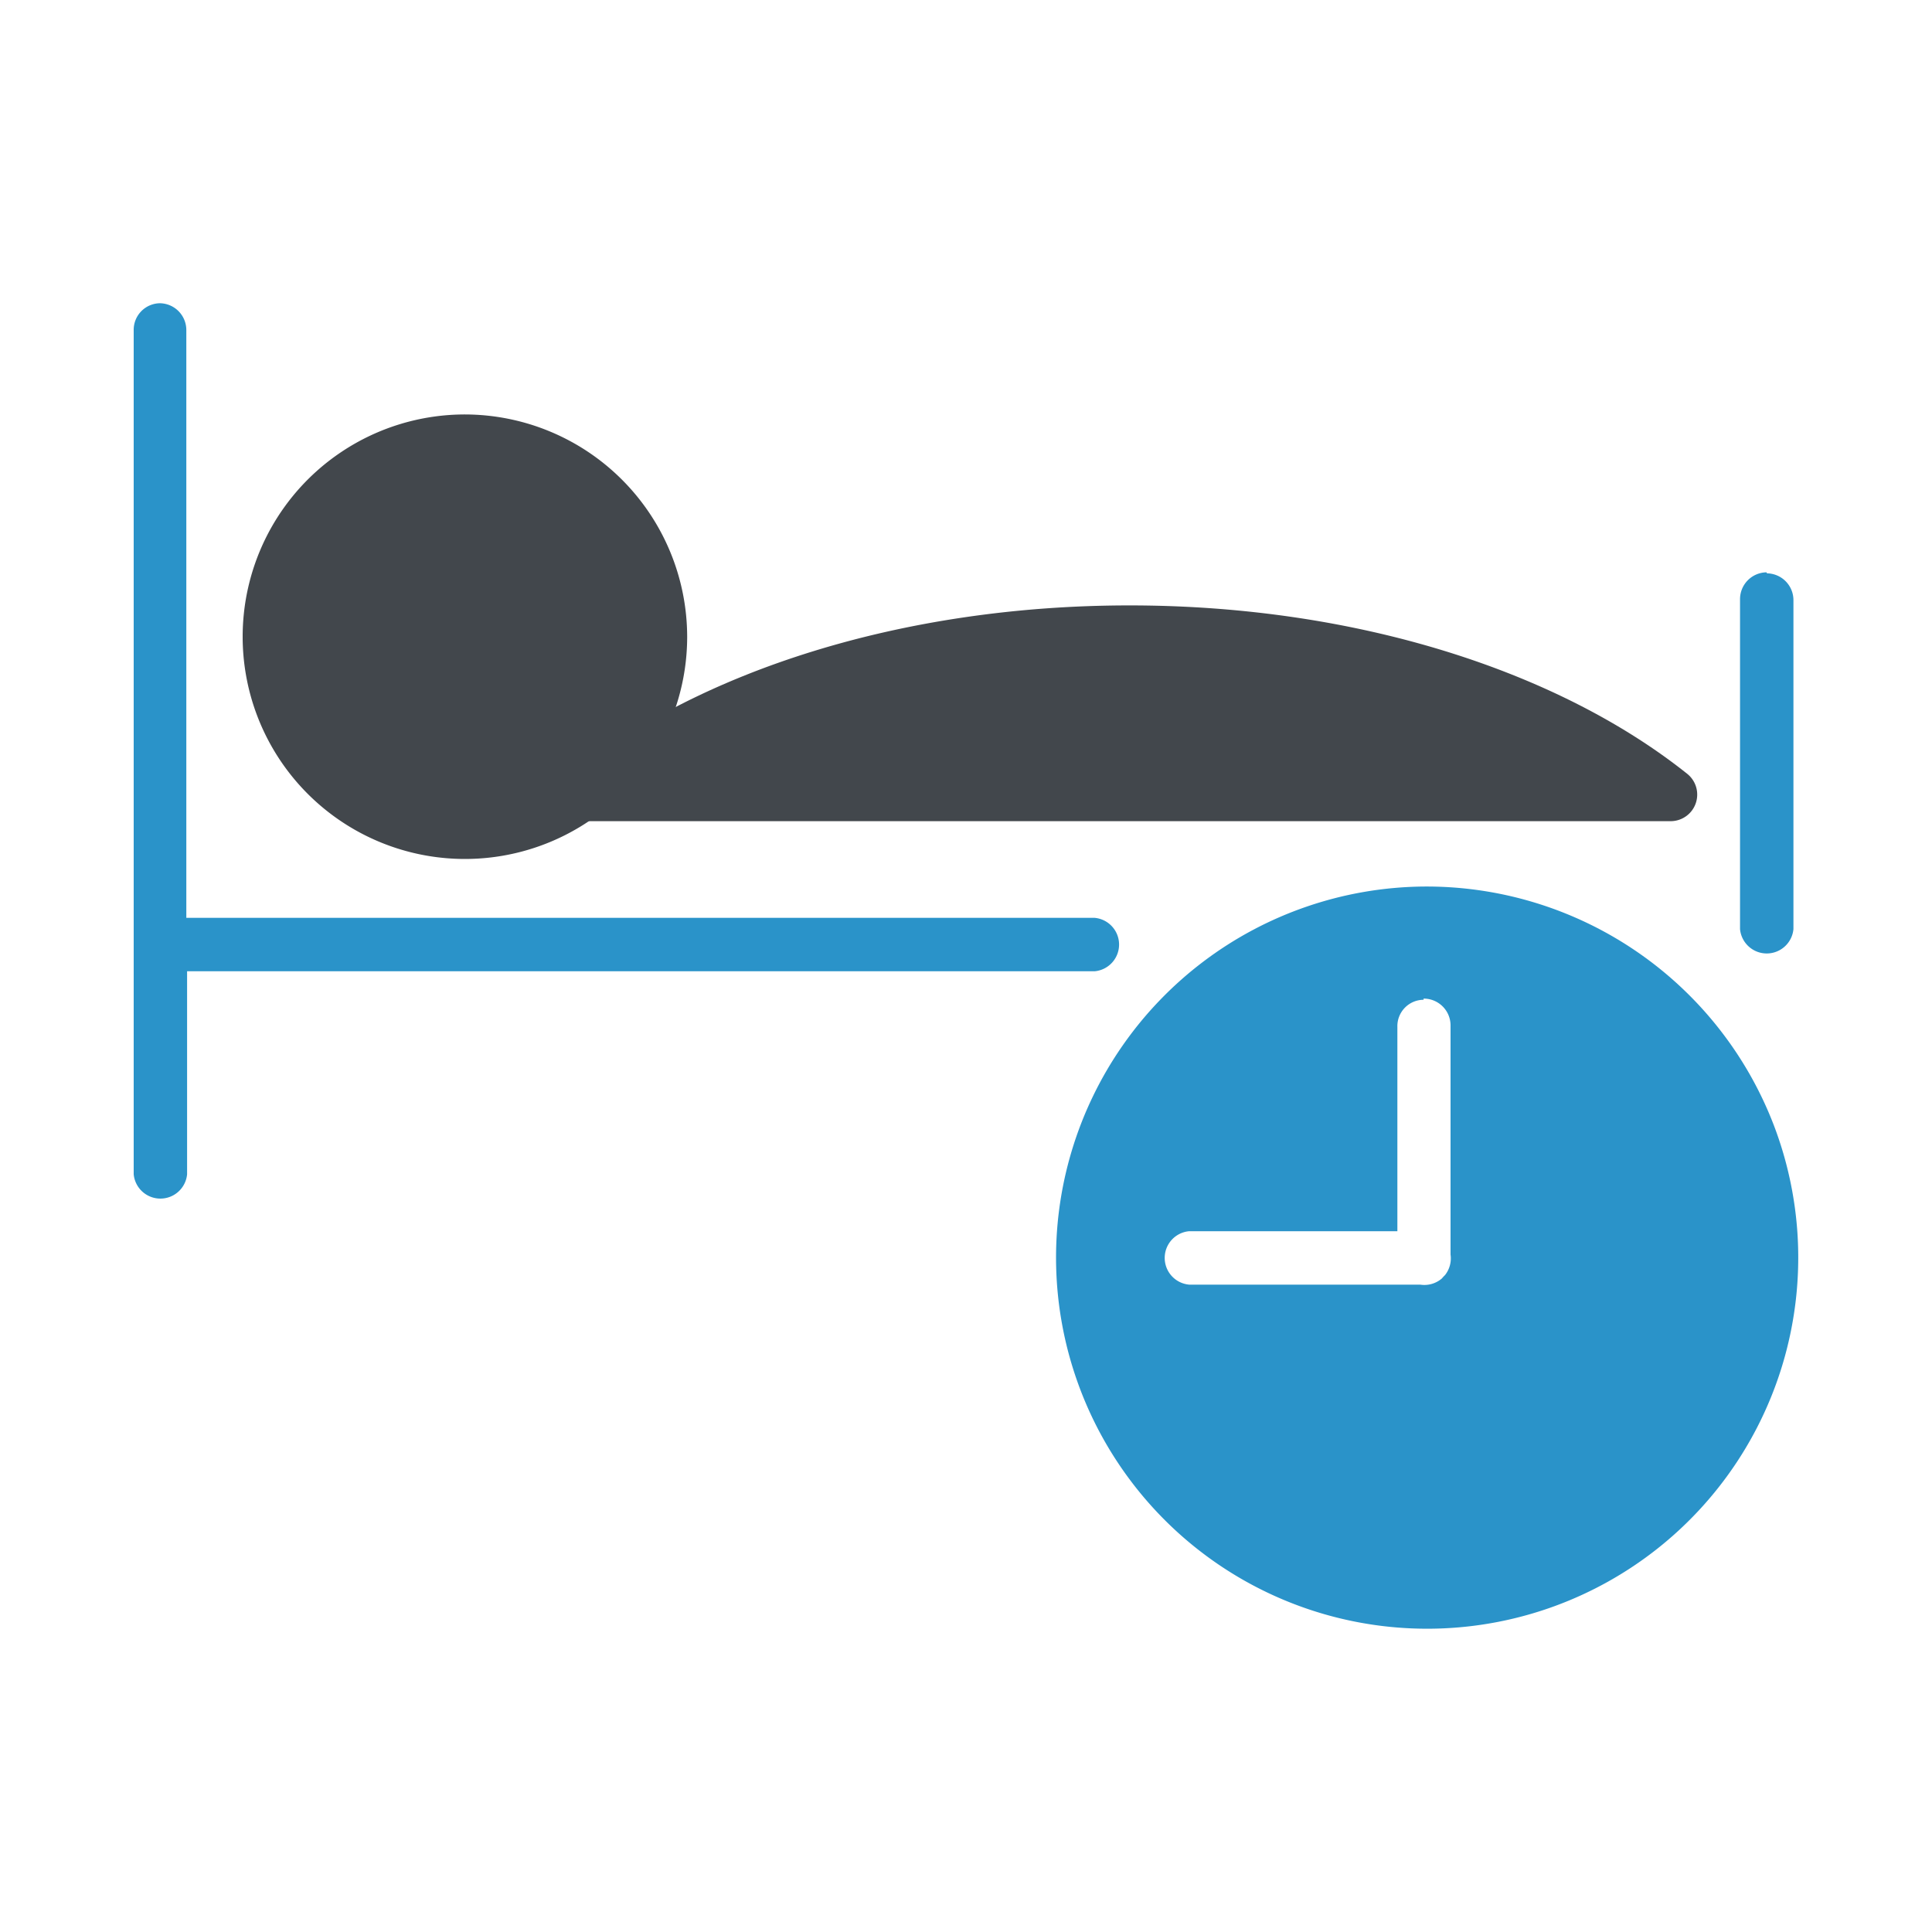 <?xml version="1.0" encoding="UTF-8" standalone="no"?>
<!-- Created with Inkscape (http://www.inkscape.org/) -->

<svg
   xmlns:dc="http://purl.org/dc/elements/1.1/"
   xmlns:cc="http://creativecommons.org/ns#"
   xmlns:rdf="http://www.w3.org/1999/02/22-rdf-syntax-ns#"
   xmlns:svg="http://www.w3.org/2000/svg"
   xmlns="http://www.w3.org/2000/svg"
   xmlns:sodipodi="http://sodipodi.sourceforge.net/DTD/sodipodi-0.dtd"
   xmlns:inkscape="http://www.inkscape.org/namespaces/inkscape"
   width="25mm"
   height="25mm"
   viewBox="0 0 25 25"
   version="1.1"
   id="svg11477"
   inkscape:version="0.92.4 (5da689c313, 2019-01-14)"
   sodipodi:docname="nekvalitni_spanek.svg">
  <defs
     id="defs11471" />
  <sodipodi:namedview
     id="base"
     pagecolor="#ffffff"
     bordercolor="#666666"
     borderopacity="1.0"
     inkscape:pageopacity="0.0"
     inkscape:pageshadow="2"
     inkscape:zoom="5.6"
     inkscape:cx="-94.801236"
     inkscape:cy="28.583385"
     inkscape:document-units="mm"
     inkscape:current-layer="layer1"
     showgrid="false"
     fit-margin-top="0"
     fit-margin-left="0"
     fit-margin-right="0"
     fit-margin-bottom="0"
     inkscape:window-width="3840"
     inkscape:window-height="2004"
     inkscape:window-x="-16"
     inkscape:window-y="-16"
     inkscape:window-maximized="1" />
  <g
     inkscape:label="Layer 1"
     inkscape:groupmode="layer"
     id="layer1"
     transform="translate(-82.968,-92.344)">
    <g
       id="g7456"
       transform="translate(1.73,-3.924)">
      <path
         style="fill:#2a93c9;fill-opacity:1;stroke-width:0.265"
         inkscape:connector-curvature="0"
         id="path28115"
         class="cls-2"
         d="m 99.64,107.74 a 4.802,4.802 0 1 0 4.553,3.093 4.813,4.813 0 0 0 -4.553,-3.093 z m 0.019,1.45 a 0.347,0.347 0 0 1 0.349,0.341 v 2.971 a 0.349,0.349 0 0 1 -0.071,0.265 v 0 l -0.021,0.021 v 0 l -0.021,0.024 v 0 a 0.347,0.347 0 0 1 -0.28,0.079 H 96.624 a 0.347,0.347 0 0 1 0,-0.691 h 2.696 v -2.646 a 0.341,0.341 0 0 1 0.339,-0.349 z" />
      <path
         style="fill:#2a93c9;fill-opacity:1;stroke-width:0.265"
         inkscape:connector-curvature="0"
         id="polygon12-1-8-9"
         class="cls-1"
         d="m 83.307,100.192 a 0.344,0.344 0 0 0 -0.339,0.349 v 10.922 a 0.347,0.347 0 0 0 0.691,0 v -2.627 h 11.745 a 0.347,0.347 0 0 0 0,-0.691 H 83.649 v -7.604 a 0.347,0.347 0 0 0 -0.341,-0.349 z m 20.788,3.482 a 0.347,0.347 0 0 0 -0.341,0.349 v 4.268 a 0.347,0.347 0 0 0 0.691,0 v -4.255 a 0.347,0.347 0 0 0 -0.341,-0.349 z" />
      <path
         style="fill:#42474c;fill-opacity:1;stroke-width:0.265"
         inkscape:connector-curvature="0"
         id="path28125"
         class="cls-1"
         d="m 87.257,101.631 a 2.876,2.876 0 1 0 2.873,2.876 2.881,2.881 0 0 0 -2.873,-2.876 z" />
      <path
         style="fill:#42474c;fill-opacity:1;stroke-width:0.265"
         inkscape:connector-curvature="0"
         id="path28121"
         class="cls-1"
         d="m 95.854,104.102 c -2.942,0 -5.556,0.852 -7.215,2.178 a 0.344,0.344 0 0 0 0.217,0.614 h 13.999 a 0.344,0.344 0 0 0 0.214,-0.614 c -1.664,-1.326 -4.278,-2.178 -7.215,-2.178 z" />
    </g>
  </g>
</svg>
